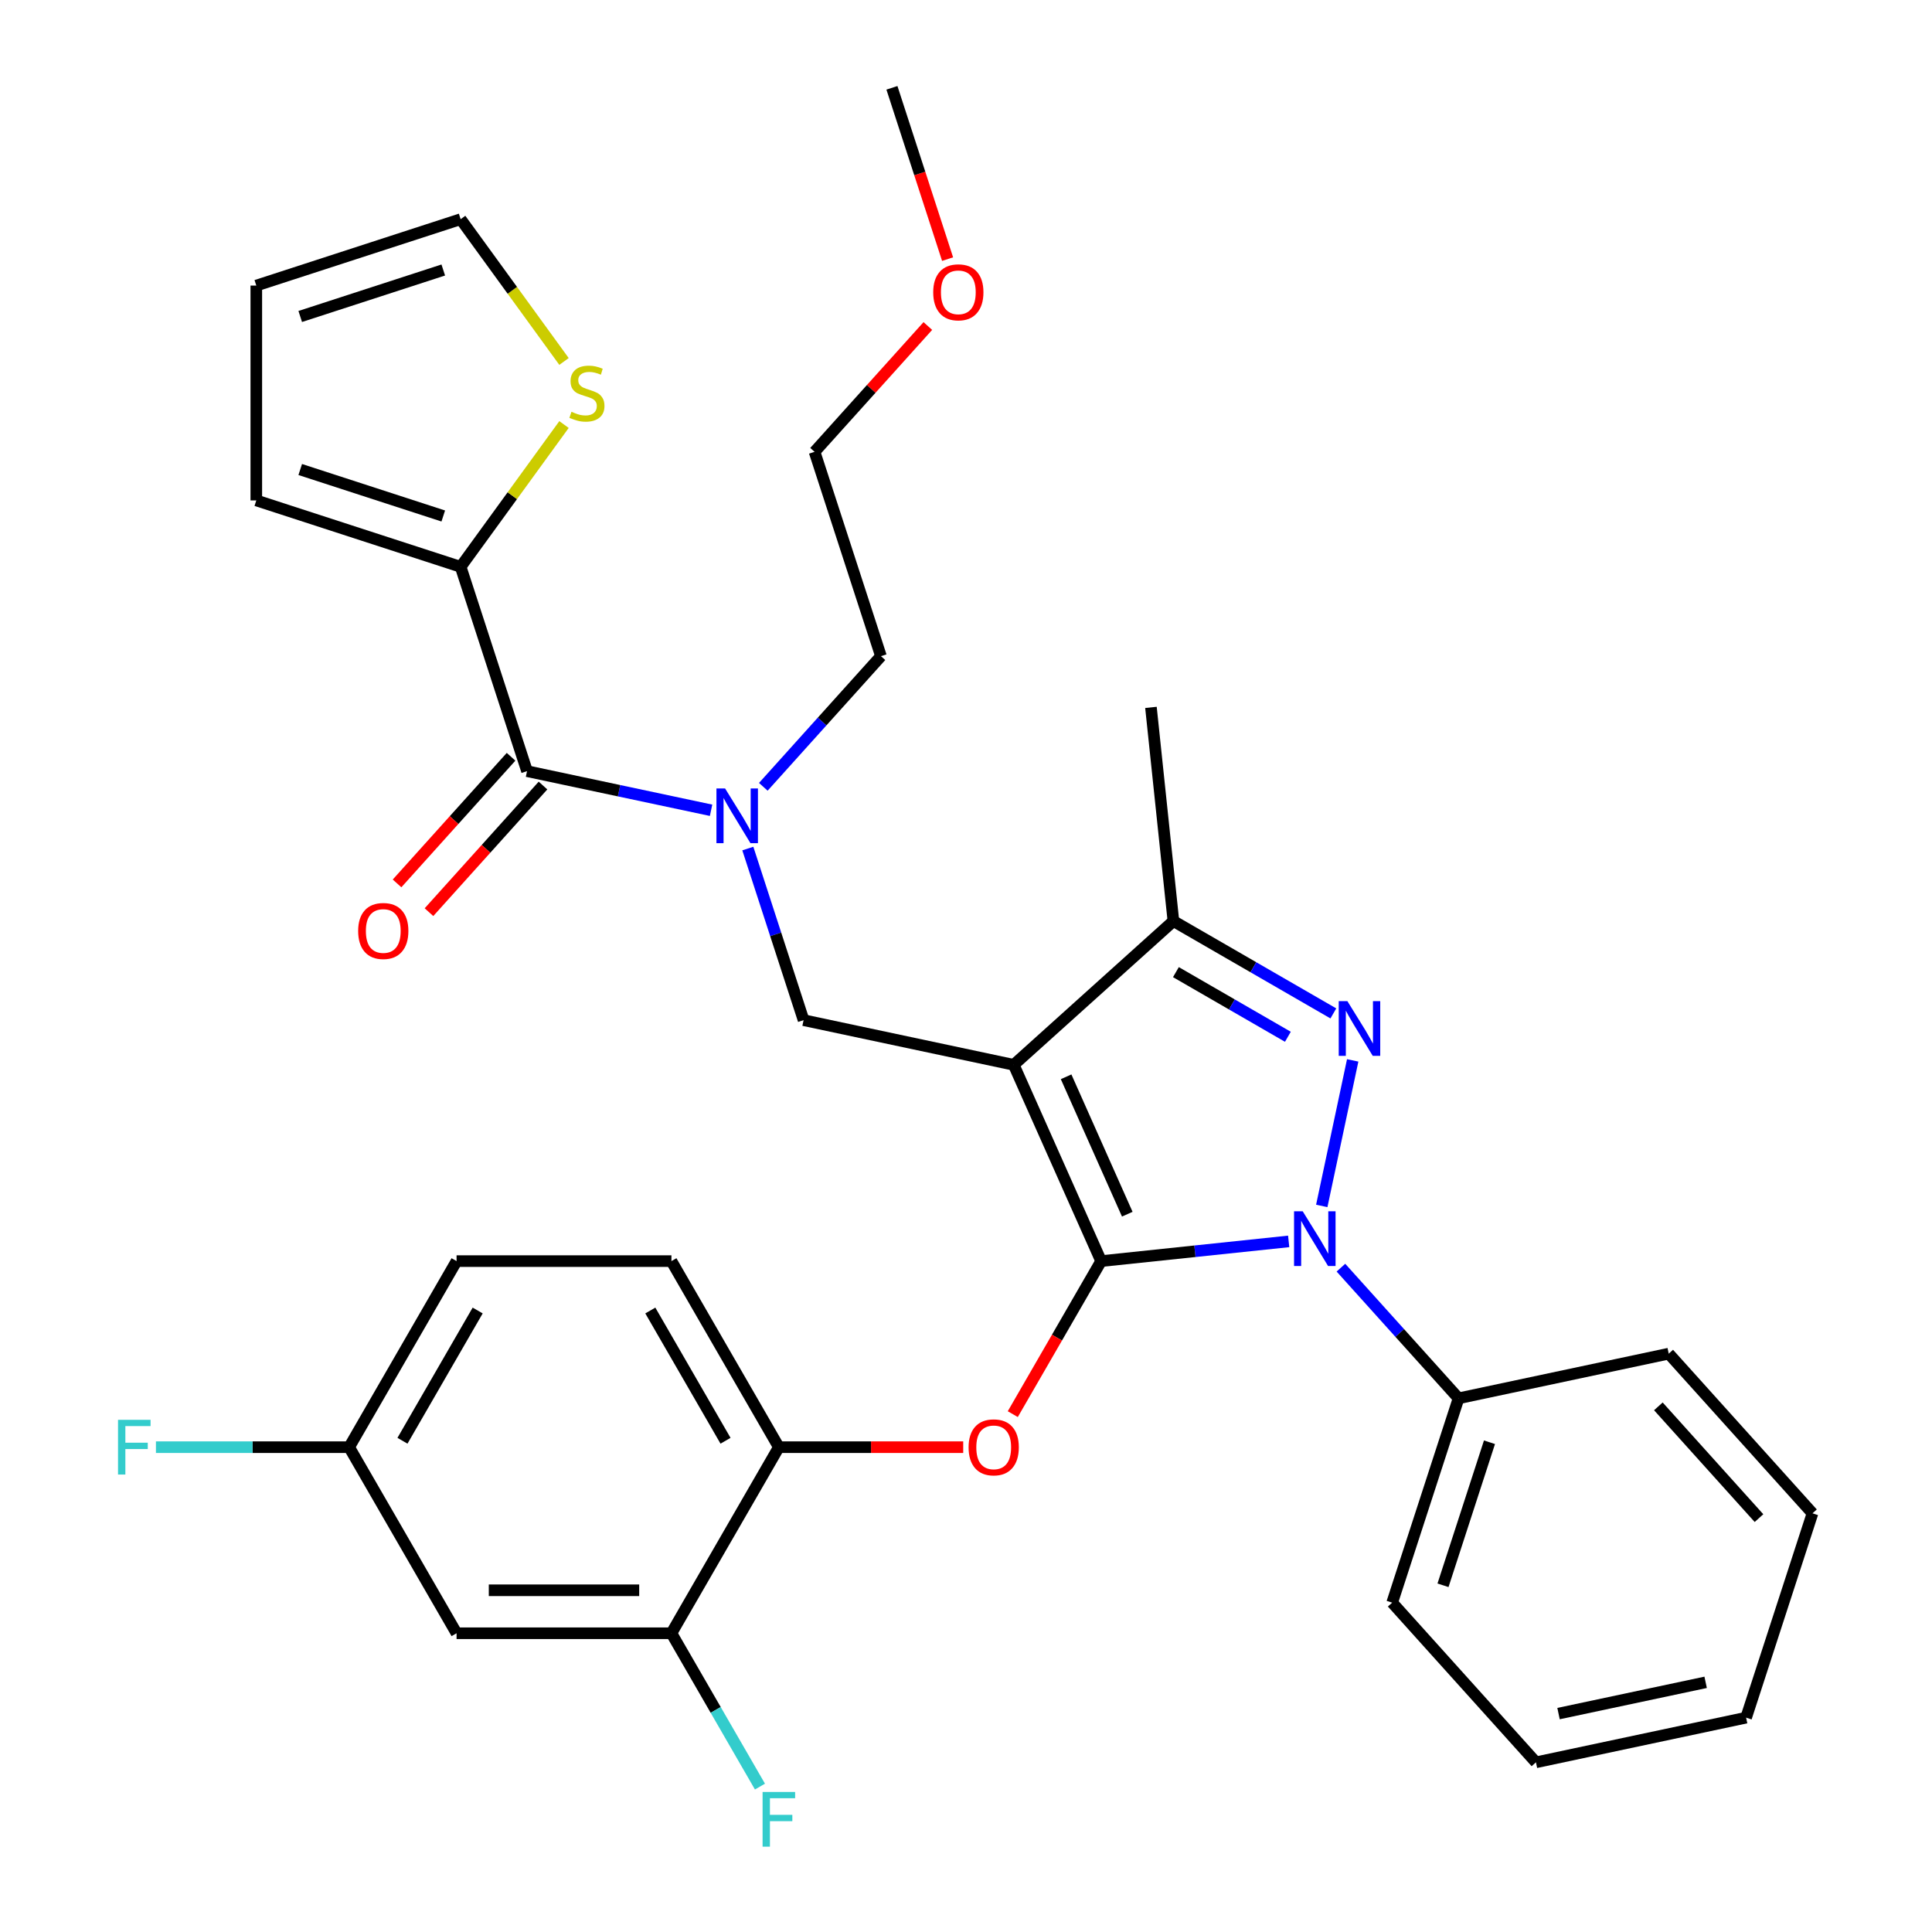 <?xml version='1.0' encoding='iso-8859-1'?>
<svg version='1.1' baseProfile='full'
              xmlns='http://www.w3.org/2000/svg'
                      xmlns:rdkit='http://www.rdkit.org/xml'
                      xmlns:xlink='http://www.w3.org/1999/xlink'
                  xml:space='preserve'
width='1000px' height='1000px' viewBox='0 0 1000 1000'>
<!-- END OF HEADER -->
<rect style='opacity:1.0;fill:#FFFFFF;stroke:none' width='1000' height='1000' x='0' y='0'> </rect>
<path class='bond-0' d='M 238.426,293.384 L 265.179,256.562' style='fill:none;fill-rule:evenodd;stroke:#000000;stroke-width:6px;stroke-linecap:butt;stroke-linejoin:miter;stroke-opacity:1' />
<path class='bond-0' d='M 265.179,256.562 L 291.932,219.74' style='fill:none;fill-rule:evenodd;stroke:#CCCC00;stroke-width:6px;stroke-linecap:butt;stroke-linejoin:miter;stroke-opacity:1' />
<path class='bond-1' d='M 238.426,293.384 L 132.662,259.019' style='fill:none;fill-rule:evenodd;stroke:#000000;stroke-width:6px;stroke-linecap:butt;stroke-linejoin:miter;stroke-opacity:1' />
<path class='bond-1' d='M 229.435,267.077 L 155.399,243.021' style='fill:none;fill-rule:evenodd;stroke:#000000;stroke-width:6px;stroke-linecap:butt;stroke-linejoin:miter;stroke-opacity:1' />
<path class='bond-2' d='M 238.426,293.384 L 272.791,399.149' style='fill:none;fill-rule:evenodd;stroke:#000000;stroke-width:6px;stroke-linecap:butt;stroke-linejoin:miter;stroke-opacity:1' />
<path class='bond-3' d='M 387.073,439.211 L 401.503,483.623' style='fill:none;fill-rule:evenodd;stroke:#0000FF;stroke-width:6px;stroke-linecap:butt;stroke-linejoin:miter;stroke-opacity:1' />
<path class='bond-3' d='M 401.503,483.623 L 415.934,528.035' style='fill:none;fill-rule:evenodd;stroke:#000000;stroke-width:6px;stroke-linecap:butt;stroke-linejoin:miter;stroke-opacity:1' />
<path class='bond-4' d='M 368.048,419.397 L 320.42,409.273' style='fill:none;fill-rule:evenodd;stroke:#0000FF;stroke-width:6px;stroke-linecap:butt;stroke-linejoin:miter;stroke-opacity:1' />
<path class='bond-4' d='M 320.42,409.273 L 272.791,399.149' style='fill:none;fill-rule:evenodd;stroke:#000000;stroke-width:6px;stroke-linecap:butt;stroke-linejoin:miter;stroke-opacity:1' />
<path class='bond-5' d='M 395.089,407.255 L 425.535,373.441' style='fill:none;fill-rule:evenodd;stroke:#0000FF;stroke-width:6px;stroke-linecap:butt;stroke-linejoin:miter;stroke-opacity:1' />
<path class='bond-5' d='M 425.535,373.441 L 455.981,339.627' style='fill:none;fill-rule:evenodd;stroke:#000000;stroke-width:6px;stroke-linecap:butt;stroke-linejoin:miter;stroke-opacity:1' />
<path class='bond-6' d='M 264.527,391.708 L 235.019,424.479' style='fill:none;fill-rule:evenodd;stroke:#000000;stroke-width:6px;stroke-linecap:butt;stroke-linejoin:miter;stroke-opacity:1' />
<path class='bond-6' d='M 235.019,424.479 L 205.512,457.251' style='fill:none;fill-rule:evenodd;stroke:#FF0000;stroke-width:6px;stroke-linecap:butt;stroke-linejoin:miter;stroke-opacity:1' />
<path class='bond-6' d='M 281.056,406.59 L 251.548,439.362' style='fill:none;fill-rule:evenodd;stroke:#000000;stroke-width:6px;stroke-linecap:butt;stroke-linejoin:miter;stroke-opacity:1' />
<path class='bond-6' d='M 251.548,439.362 L 222.04,472.133' style='fill:none;fill-rule:evenodd;stroke:#FF0000;stroke-width:6px;stroke-linecap:butt;stroke-linejoin:miter;stroke-opacity:1' />
<path class='bond-7' d='M 291.932,187.092 L 265.179,150.269' style='fill:none;fill-rule:evenodd;stroke:#CCCC00;stroke-width:6px;stroke-linecap:butt;stroke-linejoin:miter;stroke-opacity:1' />
<path class='bond-7' d='M 265.179,150.269 L 238.426,113.447' style='fill:none;fill-rule:evenodd;stroke:#000000;stroke-width:6px;stroke-linecap:butt;stroke-linejoin:miter;stroke-opacity:1' />
<path class='bond-8' d='M 132.662,259.019 L 132.662,147.812' style='fill:none;fill-rule:evenodd;stroke:#000000;stroke-width:6px;stroke-linecap:butt;stroke-linejoin:miter;stroke-opacity:1' />
<path class='bond-9' d='M 415.934,528.035 L 524.711,551.156' style='fill:none;fill-rule:evenodd;stroke:#000000;stroke-width:6px;stroke-linecap:butt;stroke-linejoin:miter;stroke-opacity:1' />
<path class='bond-10' d='M 667.021,642.546 L 618.482,647.648' style='fill:none;fill-rule:evenodd;stroke:#0000FF;stroke-width:6px;stroke-linecap:butt;stroke-linejoin:miter;stroke-opacity:1' />
<path class='bond-10' d='M 618.482,647.648 L 569.943,652.75' style='fill:none;fill-rule:evenodd;stroke:#000000;stroke-width:6px;stroke-linecap:butt;stroke-linejoin:miter;stroke-opacity:1' />
<path class='bond-11' d='M 684.142,624.185 L 700.154,548.855' style='fill:none;fill-rule:evenodd;stroke:#0000FF;stroke-width:6px;stroke-linecap:butt;stroke-linejoin:miter;stroke-opacity:1' />
<path class='bond-12' d='M 694.062,656.141 L 724.508,689.955' style='fill:none;fill-rule:evenodd;stroke:#0000FF;stroke-width:6px;stroke-linecap:butt;stroke-linejoin:miter;stroke-opacity:1' />
<path class='bond-12' d='M 724.508,689.955 L 754.954,723.769' style='fill:none;fill-rule:evenodd;stroke:#000000;stroke-width:6px;stroke-linecap:butt;stroke-linejoin:miter;stroke-opacity:1' />
<path class='bond-13' d='M 569.943,652.75 L 547.078,692.354' style='fill:none;fill-rule:evenodd;stroke:#000000;stroke-width:6px;stroke-linecap:butt;stroke-linejoin:miter;stroke-opacity:1' />
<path class='bond-13' d='M 547.078,692.354 L 524.212,731.958' style='fill:none;fill-rule:evenodd;stroke:#FF0000;stroke-width:6px;stroke-linecap:butt;stroke-linejoin:miter;stroke-opacity:1' />
<path class='bond-14' d='M 569.943,652.75 L 524.711,551.156' style='fill:none;fill-rule:evenodd;stroke:#000000;stroke-width:6px;stroke-linecap:butt;stroke-linejoin:miter;stroke-opacity:1' />
<path class='bond-14' d='M 583.477,628.464 L 551.815,557.349' style='fill:none;fill-rule:evenodd;stroke:#000000;stroke-width:6px;stroke-linecap:butt;stroke-linejoin:miter;stroke-opacity:1' />
<path class='bond-15' d='M 524.711,551.156 L 607.354,476.744' style='fill:none;fill-rule:evenodd;stroke:#000000;stroke-width:6px;stroke-linecap:butt;stroke-linejoin:miter;stroke-opacity:1' />
<path class='bond-16' d='M 607.354,476.744 L 595.73,366.146' style='fill:none;fill-rule:evenodd;stroke:#000000;stroke-width:6px;stroke-linecap:butt;stroke-linejoin:miter;stroke-opacity:1' />
<path class='bond-17' d='M 607.354,476.744 L 648.749,500.643' style='fill:none;fill-rule:evenodd;stroke:#000000;stroke-width:6px;stroke-linecap:butt;stroke-linejoin:miter;stroke-opacity:1' />
<path class='bond-17' d='M 648.749,500.643 L 690.143,524.542' style='fill:none;fill-rule:evenodd;stroke:#0000FF;stroke-width:6px;stroke-linecap:butt;stroke-linejoin:miter;stroke-opacity:1' />
<path class='bond-17' d='M 608.652,503.175 L 637.628,519.905' style='fill:none;fill-rule:evenodd;stroke:#000000;stroke-width:6px;stroke-linecap:butt;stroke-linejoin:miter;stroke-opacity:1' />
<path class='bond-17' d='M 637.628,519.905 L 666.604,536.634' style='fill:none;fill-rule:evenodd;stroke:#0000FF;stroke-width:6px;stroke-linecap:butt;stroke-linejoin:miter;stroke-opacity:1' />
<path class='bond-18' d='M 480.248,168.745 L 450.932,201.304' style='fill:none;fill-rule:evenodd;stroke:#FF0000;stroke-width:6px;stroke-linecap:butt;stroke-linejoin:miter;stroke-opacity:1' />
<path class='bond-18' d='M 450.932,201.304 L 421.616,233.863' style='fill:none;fill-rule:evenodd;stroke:#000000;stroke-width:6px;stroke-linecap:butt;stroke-linejoin:miter;stroke-opacity:1' />
<path class='bond-19' d='M 490.472,134.119 L 476.068,89.787' style='fill:none;fill-rule:evenodd;stroke:#FF0000;stroke-width:6px;stroke-linecap:butt;stroke-linejoin:miter;stroke-opacity:1' />
<path class='bond-19' d='M 476.068,89.787 L 461.663,45.455' style='fill:none;fill-rule:evenodd;stroke:#000000;stroke-width:6px;stroke-linecap:butt;stroke-linejoin:miter;stroke-opacity:1' />
<path class='bond-20' d='M 455.981,339.627 L 421.616,233.863' style='fill:none;fill-rule:evenodd;stroke:#000000;stroke-width:6px;stroke-linecap:butt;stroke-linejoin:miter;stroke-opacity:1' />
<path class='bond-21' d='M 498.559,749.058 L 450.846,749.058' style='fill:none;fill-rule:evenodd;stroke:#FF0000;stroke-width:6px;stroke-linecap:butt;stroke-linejoin:miter;stroke-opacity:1' />
<path class='bond-21' d='M 450.846,749.058 L 403.132,749.058' style='fill:none;fill-rule:evenodd;stroke:#000000;stroke-width:6px;stroke-linecap:butt;stroke-linejoin:miter;stroke-opacity:1' />
<path class='bond-22' d='M 236.321,652.75 L 180.717,749.058' style='fill:none;fill-rule:evenodd;stroke:#000000;stroke-width:6px;stroke-linecap:butt;stroke-linejoin:miter;stroke-opacity:1' />
<path class='bond-22' d='M 247.242,678.317 L 208.319,745.733' style='fill:none;fill-rule:evenodd;stroke:#000000;stroke-width:6px;stroke-linecap:butt;stroke-linejoin:miter;stroke-opacity:1' />
<path class='bond-23' d='M 236.321,652.75 L 347.528,652.75' style='fill:none;fill-rule:evenodd;stroke:#000000;stroke-width:6px;stroke-linecap:butt;stroke-linejoin:miter;stroke-opacity:1' />
<path class='bond-24' d='M 180.717,749.058 L 236.321,845.367' style='fill:none;fill-rule:evenodd;stroke:#000000;stroke-width:6px;stroke-linecap:butt;stroke-linejoin:miter;stroke-opacity:1' />
<path class='bond-25' d='M 180.717,749.058 L 130.713,749.058' style='fill:none;fill-rule:evenodd;stroke:#000000;stroke-width:6px;stroke-linecap:butt;stroke-linejoin:miter;stroke-opacity:1' />
<path class='bond-25' d='M 130.713,749.058 L 80.71,749.058' style='fill:none;fill-rule:evenodd;stroke:#33CCCC;stroke-width:6px;stroke-linecap:butt;stroke-linejoin:miter;stroke-opacity:1' />
<path class='bond-26' d='M 236.321,845.367 L 347.528,845.367' style='fill:none;fill-rule:evenodd;stroke:#000000;stroke-width:6px;stroke-linecap:butt;stroke-linejoin:miter;stroke-opacity:1' />
<path class='bond-26' d='M 253.002,823.125 L 330.847,823.125' style='fill:none;fill-rule:evenodd;stroke:#000000;stroke-width:6px;stroke-linecap:butt;stroke-linejoin:miter;stroke-opacity:1' />
<path class='bond-27' d='M 754.954,723.769 L 720.589,829.533' style='fill:none;fill-rule:evenodd;stroke:#000000;stroke-width:6px;stroke-linecap:butt;stroke-linejoin:miter;stroke-opacity:1' />
<path class='bond-27' d='M 770.952,746.506 L 746.897,820.542' style='fill:none;fill-rule:evenodd;stroke:#000000;stroke-width:6px;stroke-linecap:butt;stroke-linejoin:miter;stroke-opacity:1' />
<path class='bond-28' d='M 754.954,723.769 L 863.731,700.647' style='fill:none;fill-rule:evenodd;stroke:#000000;stroke-width:6px;stroke-linecap:butt;stroke-linejoin:miter;stroke-opacity:1' />
<path class='bond-29' d='M 720.589,829.533 L 795.001,912.177' style='fill:none;fill-rule:evenodd;stroke:#000000;stroke-width:6px;stroke-linecap:butt;stroke-linejoin:miter;stroke-opacity:1' />
<path class='bond-30' d='M 795.001,912.177 L 903.779,889.055' style='fill:none;fill-rule:evenodd;stroke:#000000;stroke-width:6px;stroke-linecap:butt;stroke-linejoin:miter;stroke-opacity:1' />
<path class='bond-30' d='M 806.694,886.953 L 882.838,870.768' style='fill:none;fill-rule:evenodd;stroke:#000000;stroke-width:6px;stroke-linecap:butt;stroke-linejoin:miter;stroke-opacity:1' />
<path class='bond-31' d='M 903.779,889.055 L 938.144,783.291' style='fill:none;fill-rule:evenodd;stroke:#000000;stroke-width:6px;stroke-linecap:butt;stroke-linejoin:miter;stroke-opacity:1' />
<path class='bond-32' d='M 938.144,783.291 L 863.731,700.647' style='fill:none;fill-rule:evenodd;stroke:#000000;stroke-width:6px;stroke-linecap:butt;stroke-linejoin:miter;stroke-opacity:1' />
<path class='bond-32' d='M 910.453,785.777 L 858.365,727.926' style='fill:none;fill-rule:evenodd;stroke:#000000;stroke-width:6px;stroke-linecap:butt;stroke-linejoin:miter;stroke-opacity:1' />
<path class='bond-33' d='M 347.528,845.367 L 403.132,749.058' style='fill:none;fill-rule:evenodd;stroke:#000000;stroke-width:6px;stroke-linecap:butt;stroke-linejoin:miter;stroke-opacity:1' />
<path class='bond-34' d='M 347.528,845.367 L 370.44,885.051' style='fill:none;fill-rule:evenodd;stroke:#000000;stroke-width:6px;stroke-linecap:butt;stroke-linejoin:miter;stroke-opacity:1' />
<path class='bond-34' d='M 370.44,885.051 L 393.352,924.735' style='fill:none;fill-rule:evenodd;stroke:#33CCCC;stroke-width:6px;stroke-linecap:butt;stroke-linejoin:miter;stroke-opacity:1' />
<path class='bond-35' d='M 403.132,749.058 L 347.528,652.75' style='fill:none;fill-rule:evenodd;stroke:#000000;stroke-width:6px;stroke-linecap:butt;stroke-linejoin:miter;stroke-opacity:1' />
<path class='bond-35' d='M 375.53,745.733 L 336.607,678.317' style='fill:none;fill-rule:evenodd;stroke:#000000;stroke-width:6px;stroke-linecap:butt;stroke-linejoin:miter;stroke-opacity:1' />
<path class='bond-36' d='M 238.426,113.447 L 132.662,147.812' style='fill:none;fill-rule:evenodd;stroke:#000000;stroke-width:6px;stroke-linecap:butt;stroke-linejoin:miter;stroke-opacity:1' />
<path class='bond-36' d='M 229.435,139.755 L 155.399,163.81' style='fill:none;fill-rule:evenodd;stroke:#000000;stroke-width:6px;stroke-linecap:butt;stroke-linejoin:miter;stroke-opacity:1' />
<path  class='atom-1' d='M 375.309 408.11
L 384.589 423.11
Q 385.509 424.59, 386.989 427.27
Q 388.469 429.95, 388.549 430.11
L 388.549 408.11
L 392.309 408.11
L 392.309 436.43
L 388.429 436.43
L 378.469 420.03
Q 377.309 418.11, 376.069 415.91
Q 374.869 413.71, 374.509 413.03
L 374.509 436.43
L 370.829 436.43
L 370.829 408.11
L 375.309 408.11
' fill='#0000FF'/>
<path  class='atom-3' d='M 185.379 481.872
Q 185.379 475.072, 188.739 471.272
Q 192.099 467.472, 198.379 467.472
Q 204.659 467.472, 208.019 471.272
Q 211.379 475.072, 211.379 481.872
Q 211.379 488.752, 207.979 492.672
Q 204.579 496.552, 198.379 496.552
Q 192.139 496.552, 188.739 492.672
Q 185.379 488.792, 185.379 481.872
M 198.379 493.352
Q 202.699 493.352, 205.019 490.472
Q 207.379 487.552, 207.379 481.872
Q 207.379 476.312, 205.019 473.512
Q 202.699 470.672, 198.379 470.672
Q 194.059 470.672, 191.699 473.472
Q 189.379 476.272, 189.379 481.872
Q 189.379 487.592, 191.699 490.472
Q 194.059 493.352, 198.379 493.352
' fill='#FF0000'/>
<path  class='atom-4' d='M 295.792 213.136
Q 296.112 213.256, 297.432 213.816
Q 298.752 214.376, 300.192 214.736
Q 301.672 215.056, 303.112 215.056
Q 305.792 215.056, 307.352 213.776
Q 308.912 212.456, 308.912 210.176
Q 308.912 208.616, 308.112 207.656
Q 307.352 206.696, 306.152 206.176
Q 304.952 205.656, 302.952 205.056
Q 300.432 204.296, 298.912 203.576
Q 297.432 202.856, 296.352 201.336
Q 295.312 199.816, 295.312 197.256
Q 295.312 193.696, 297.712 191.496
Q 300.152 189.296, 304.952 189.296
Q 308.232 189.296, 311.952 190.856
L 311.032 193.936
Q 307.632 192.536, 305.072 192.536
Q 302.312 192.536, 300.792 193.696
Q 299.272 194.816, 299.312 196.776
Q 299.312 198.296, 300.072 199.216
Q 300.872 200.136, 301.992 200.656
Q 303.152 201.176, 305.072 201.776
Q 307.632 202.576, 309.152 203.376
Q 310.672 204.176, 311.752 205.816
Q 312.872 207.416, 312.872 210.176
Q 312.872 214.096, 310.232 216.216
Q 307.632 218.296, 303.272 218.296
Q 300.752 218.296, 298.832 217.736
Q 296.952 217.216, 294.712 216.296
L 295.792 213.136
' fill='#CCCC00'/>
<path  class='atom-7' d='M 674.282 626.965
L 683.562 641.965
Q 684.482 643.445, 685.962 646.125
Q 687.442 648.805, 687.522 648.965
L 687.522 626.965
L 691.282 626.965
L 691.282 655.285
L 687.402 655.285
L 677.442 638.885
Q 676.282 636.965, 675.042 634.765
Q 673.842 632.565, 673.482 631.885
L 673.482 655.285
L 669.802 655.285
L 669.802 626.965
L 674.282 626.965
' fill='#0000FF'/>
<path  class='atom-11' d='M 697.403 518.188
L 706.683 533.188
Q 707.603 534.668, 709.083 537.348
Q 710.563 540.028, 710.643 540.188
L 710.643 518.188
L 714.403 518.188
L 714.403 546.508
L 710.523 546.508
L 700.563 530.108
Q 699.403 528.188, 698.163 525.988
Q 696.963 523.788, 696.603 523.108
L 696.603 546.508
L 692.923 546.508
L 692.923 518.188
L 697.403 518.188
' fill='#0000FF'/>
<path  class='atom-12' d='M 483.028 151.299
Q 483.028 144.499, 486.388 140.699
Q 489.748 136.899, 496.028 136.899
Q 502.308 136.899, 505.668 140.699
Q 509.028 144.499, 509.028 151.299
Q 509.028 158.179, 505.628 162.099
Q 502.228 165.979, 496.028 165.979
Q 489.788 165.979, 486.388 162.099
Q 483.028 158.219, 483.028 151.299
M 496.028 162.779
Q 500.348 162.779, 502.668 159.899
Q 505.028 156.979, 505.028 151.299
Q 505.028 145.739, 502.668 142.939
Q 500.348 140.099, 496.028 140.099
Q 491.708 140.099, 489.348 142.899
Q 487.028 145.699, 487.028 151.299
Q 487.028 157.019, 489.348 159.899
Q 491.708 162.779, 496.028 162.779
' fill='#FF0000'/>
<path  class='atom-16' d='M 501.339 749.138
Q 501.339 742.338, 504.699 738.538
Q 508.059 734.738, 514.339 734.738
Q 520.619 734.738, 523.979 738.538
Q 527.339 742.338, 527.339 749.138
Q 527.339 756.018, 523.939 759.938
Q 520.539 763.818, 514.339 763.818
Q 508.099 763.818, 504.699 759.938
Q 501.339 756.058, 501.339 749.138
M 514.339 760.618
Q 518.659 760.618, 520.979 757.738
Q 523.339 754.818, 523.339 749.138
Q 523.339 743.578, 520.979 740.778
Q 518.659 737.938, 514.339 737.938
Q 510.019 737.938, 507.659 740.738
Q 505.339 743.538, 505.339 749.138
Q 505.339 754.858, 507.659 757.738
Q 510.019 760.618, 514.339 760.618
' fill='#FF0000'/>
<path  class='atom-30' d='M 394.712 927.515
L 411.552 927.515
L 411.552 930.755
L 398.512 930.755
L 398.512 939.355
L 410.112 939.355
L 410.112 942.635
L 398.512 942.635
L 398.512 955.835
L 394.712 955.835
L 394.712 927.515
' fill='#33CCCC'/>
<path  class='atom-31' d='M 61.089 734.898
L 77.929 734.898
L 77.929 738.138
L 64.889 738.138
L 64.889 746.738
L 76.489 746.738
L 76.489 750.018
L 64.889 750.018
L 64.889 763.218
L 61.089 763.218
L 61.089 734.898
' fill='#33CCCC'/>
</svg>
